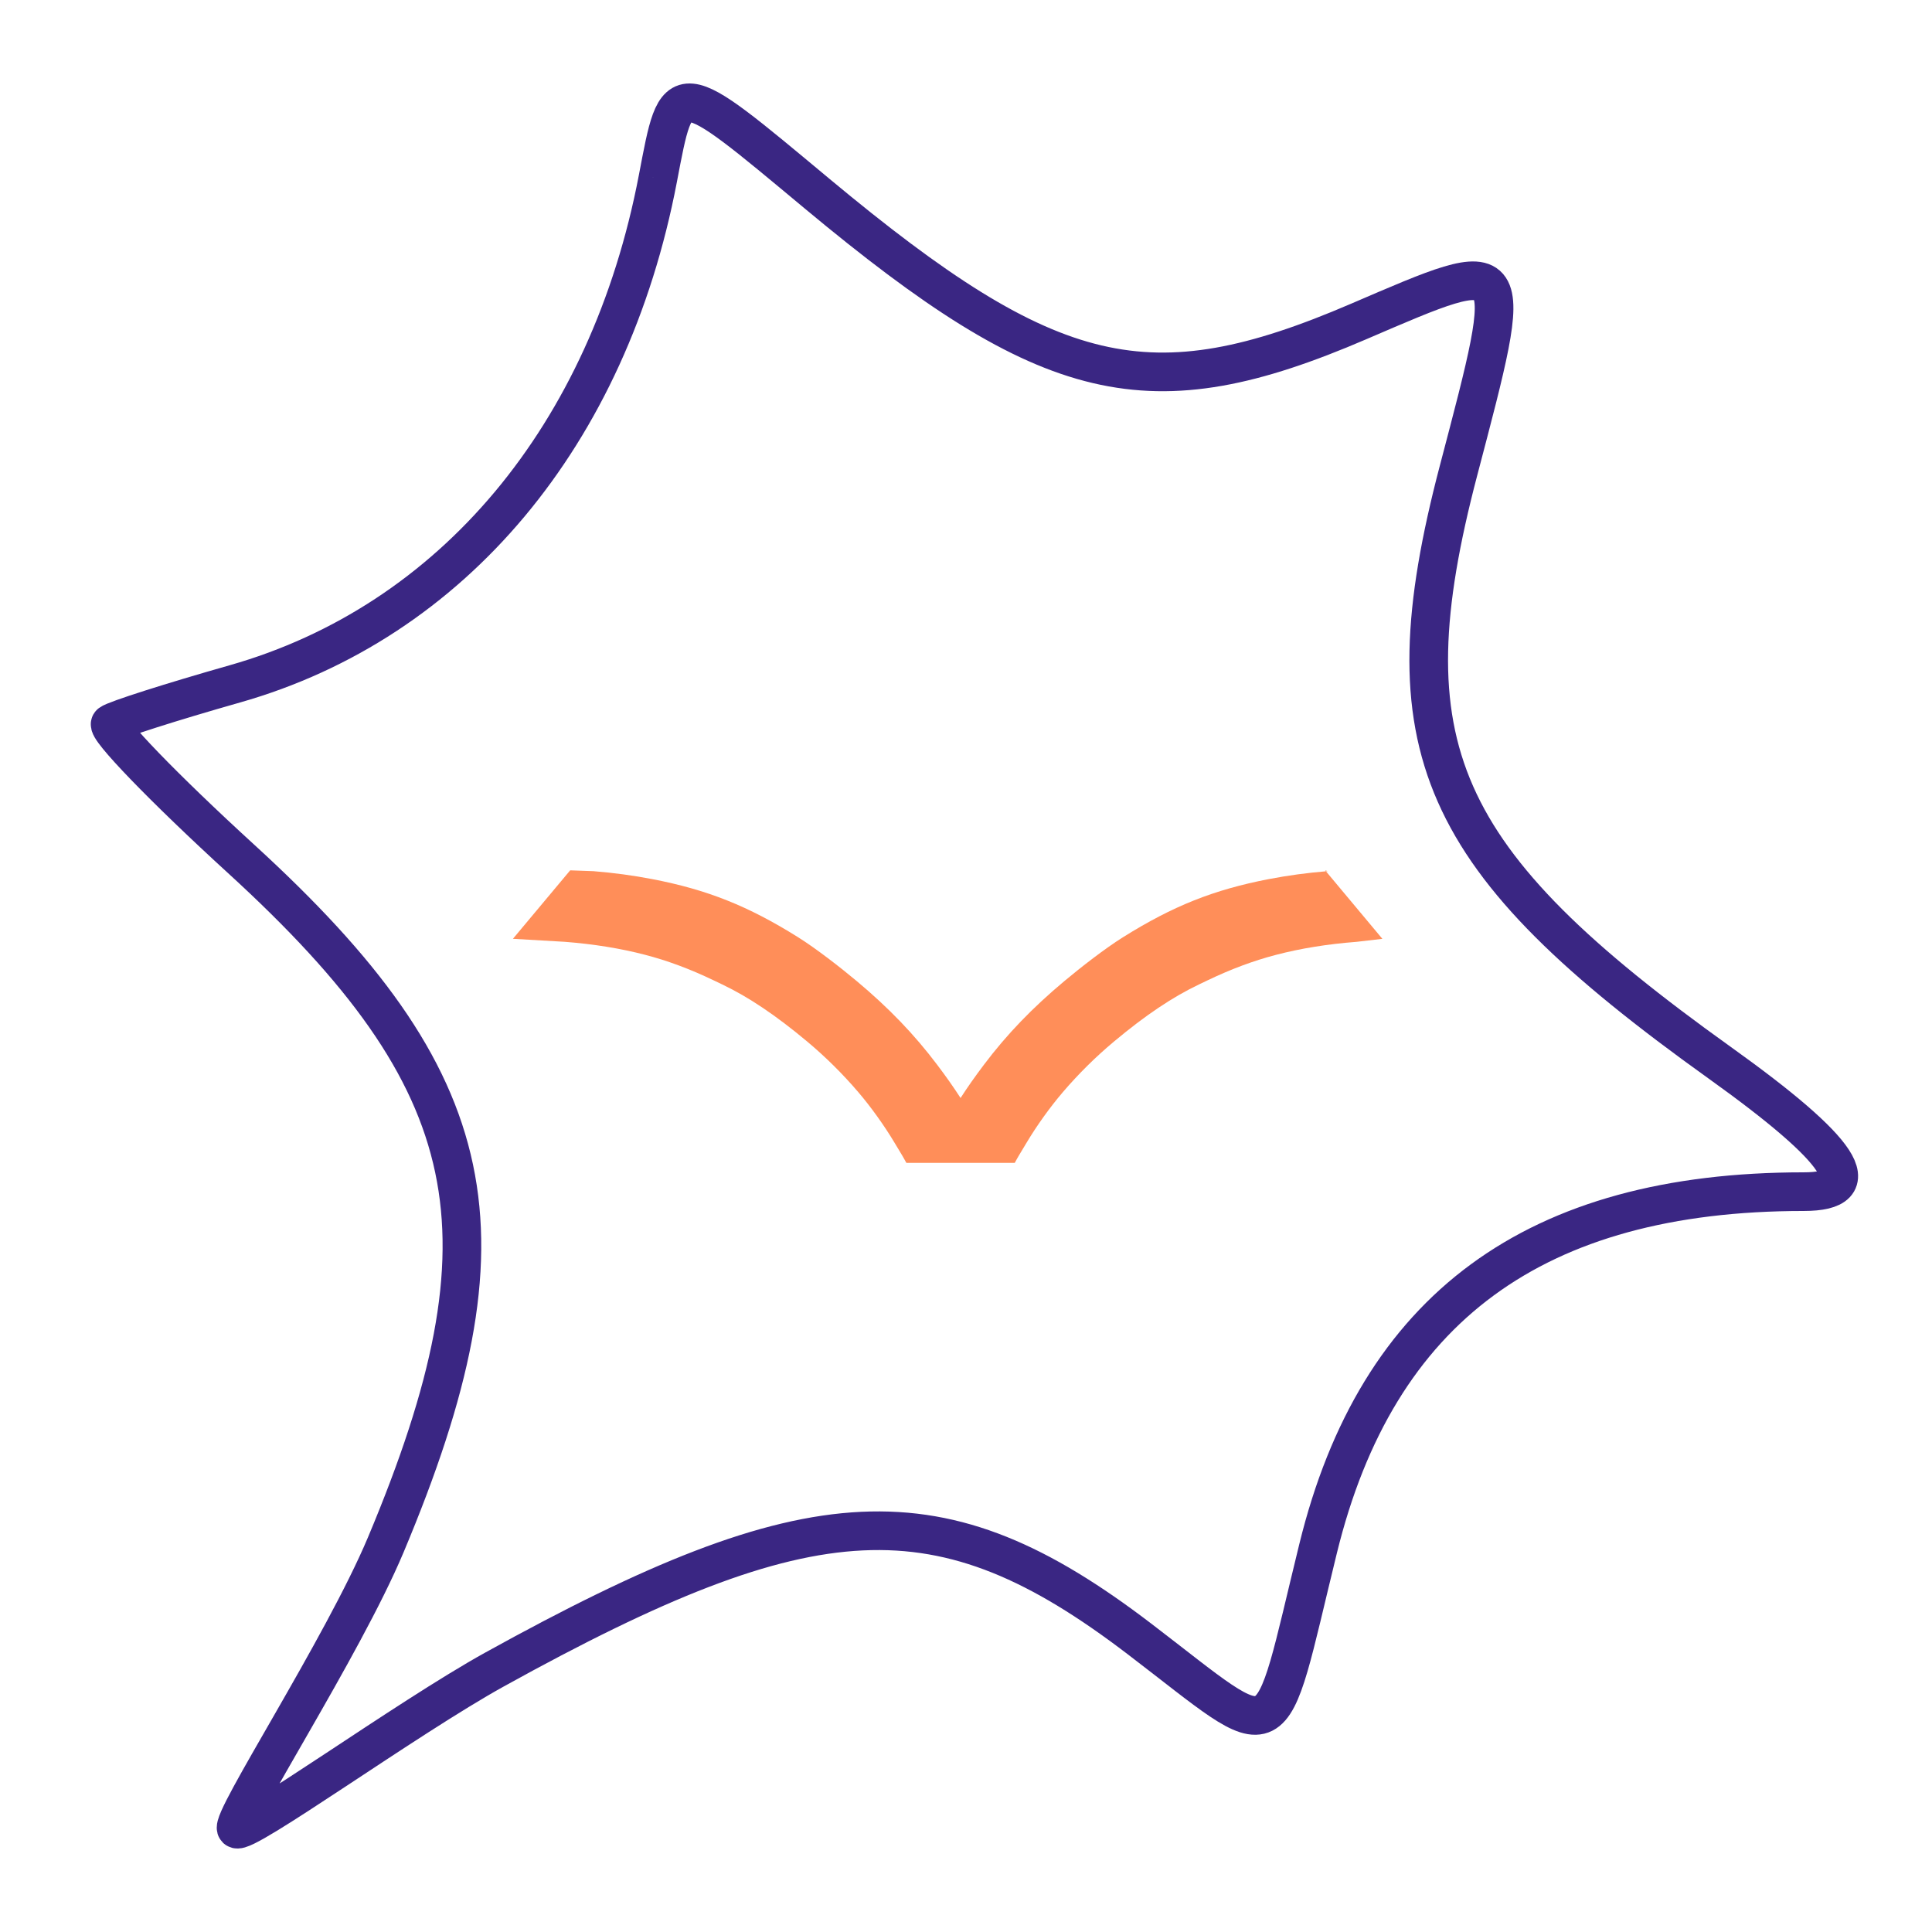 <svg xmlns="http://www.w3.org/2000/svg" xmlns:xlink="http://www.w3.org/1999/xlink" id="Capa_1" x="0px" y="0px" width="500px" height="500px" viewBox="0 0 500 500" xml:space="preserve"><path fill="none" stroke="#3A2683" stroke-width="10" stroke-miterlimit="10" d="M170.269,46.149 c-12.691,66.492-53.16,114.84-109.527,130.847c-16.324,4.639-30.804,9.254-32.166,10.268c-1.362,1.014,13.878,16.783,33.859,35.047 c63.096,57.666,71.322,96.734,37.391,177.516c-11.163,26.568-40.544,71.585-38.642,73.485c1.908,1.908,43.971-28.614,66.835-41.263 c82.476-45.624,115.393-47.191,166.829-7.932c37.398,28.555,33.005,30.772,46.281-23.37c15.255-62.257,56.2-92.348,125.661-92.348 c17.069,0,10.228-10.49-21.763-33.385c-73.443-52.551-86.323-81.772-67.569-153.204c14.907-56.787,15.239-56.272-25.817-38.618 c-54.127,23.283-79.713,17.258-140.086-32.996C174.592,19.406,175.367,19.485,170.269,46.149"></path><g>	<path fill="#FF8E59" d="M342.939,225.237l0.674,0.215c-5.307,0.43-10.285,1.103-15.227,2.055  c-14.246,2.743-24.824,6.954-37.723,15.027c-4.735,2.965-10.951,7.807-15.185,11.352c-8.316,6.947-14.94,13.837-20.849,21.68  c-2.284,3.023-4.262,5.837-6.037,8.595c-1.777-2.75-3.753-5.565-6.037-8.58c-5.909-7.843-12.534-14.733-20.849-21.688  c-4.24-3.545-10.457-8.386-15.185-11.352c-12.899-8.071-23.478-12.29-37.723-15.027c-4.942-0.952-9.927-1.626-15.227-2.055  l-6.009-0.215l-14.819,17.719l13.357,0.774c7.478,0.573,14.483,1.705,20.821,3.359c5.852,1.518,11.675,3.688,17.805,6.632  l2.127,1.017c6.89,3.287,13.881,7.986,22.003,14.768c4.735,3.954,9.197,8.372,13.258,13.121c3.301,3.868,6.725,8.638,9.389,13.1  l0.186,0.308c0.623,1.045,1.232,2.055,1.819,3.03c0.366,0.602,0.702,1.246,1.052,1.869h28.062c0.35-0.63,0.688-1.275,1.052-1.876  c0.644-1.061,1.311-2.177,1.992-3.316c2.671-4.469,6.095-9.239,9.396-13.1c4.054-4.742,8.516-9.153,13.265-13.121  c8.115-6.79,15.113-11.481,22.01-14.775l2.127-1.017c6.123-2.937,11.947-5.106,17.805-6.632c6.331-1.654,13.336-2.786,20.821-3.359  l6.668-0.774L342.939,225.237z"></path></g></svg>